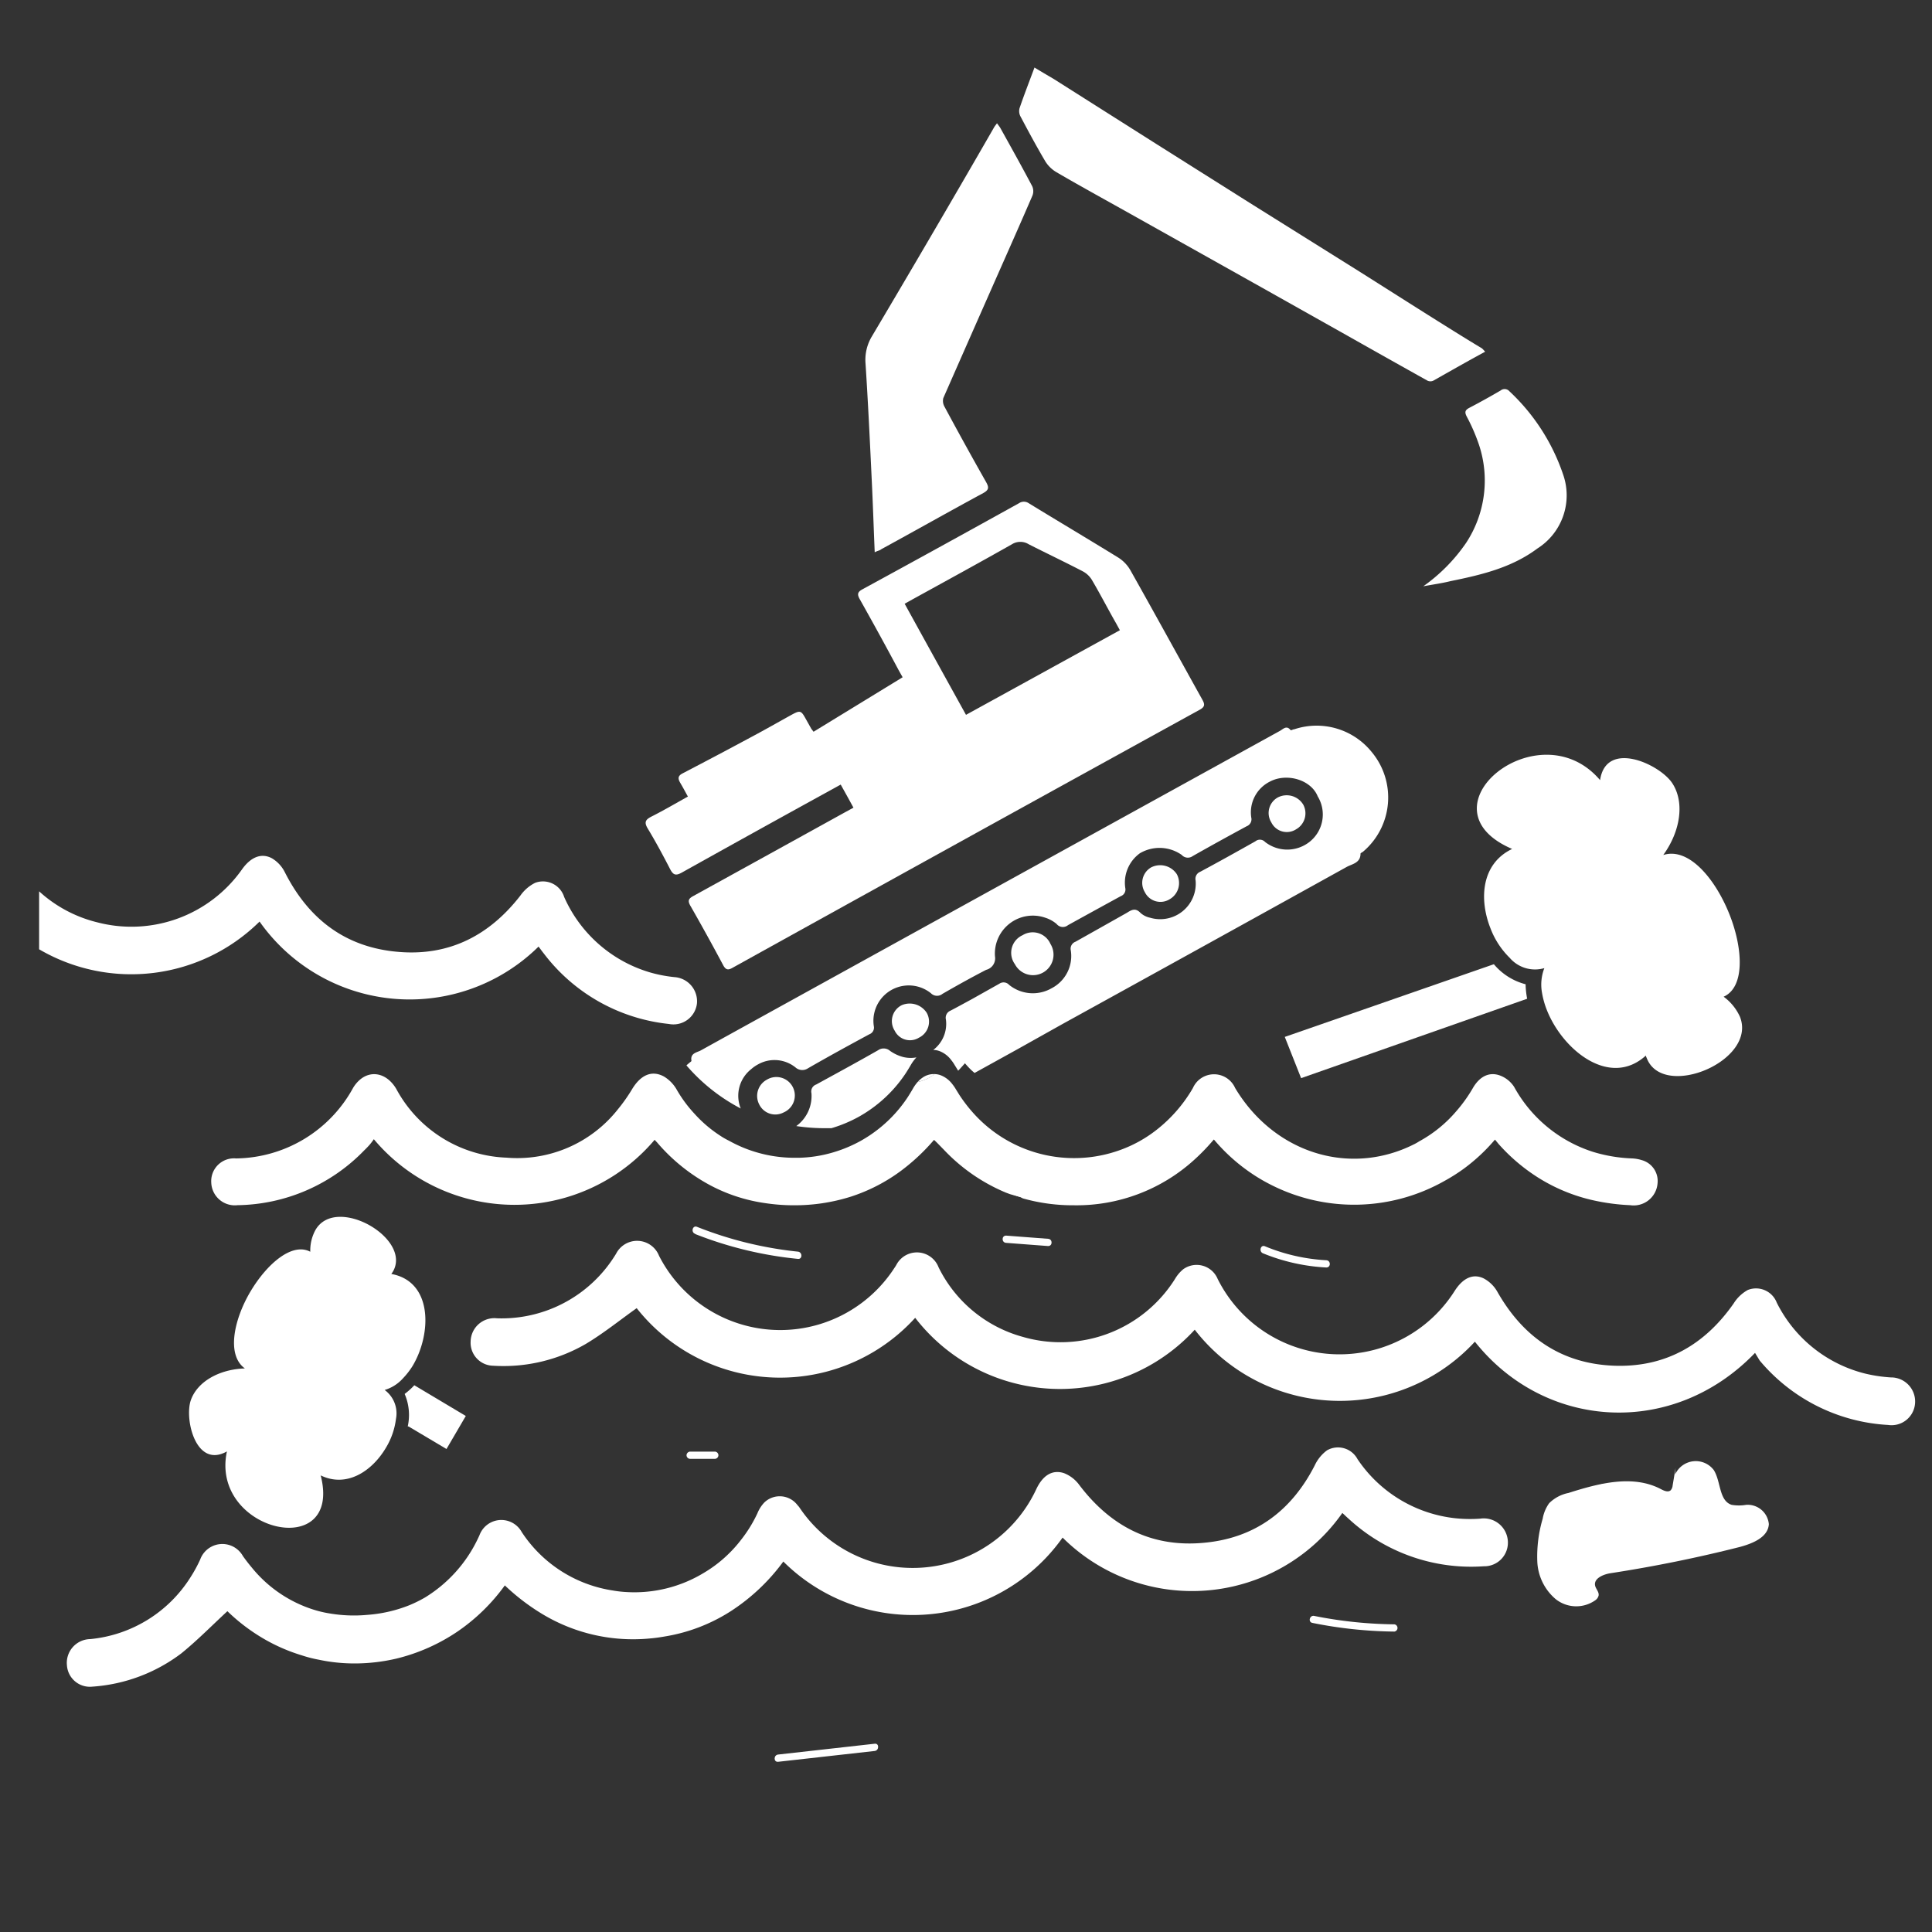 <svg id="Layer_1" data-name="Layer 1" xmlns="http://www.w3.org/2000/svg" viewBox="0 0 200 200"><rect x="0" y="0" width="200" height="200" fill="#333333" stroke="none"/><defs><style>.cls-1{fill:#fff;}</style></defs><title>0</title><path class="cls-1" d="M171.59,122.49a2.48,2.48,0,0,1-2.84,2.27,21.56,21.56,0,0,1-3.37-.41,18.15,18.15,0,0,1-6-2.35,19.09,19.09,0,0,1-4.26-3.59l-.36-.44a18.91,18.91,0,0,1-3.21,3,18.58,18.58,0,0,1-2,1.27,19,19,0,0,1-17.88.46,18.34,18.34,0,0,1-2.47-1.48,18.82,18.82,0,0,1-3.41-3.11l-.13-.15-.09.1a21.15,21.15,0,0,1-1.94,2,18.11,18.11,0,0,1-12.47,4.71,19,19,0,0,1-5.3-.72,1.05,1.05,0,0,0-.3-.15l-1-.28-.43-.16A18.76,18.76,0,0,1,97.69,119c-.33-.33-.65-.68-1-1a21.09,21.09,0,0,1-3.43,3.21,18,18,0,0,1-5.19,2.67,19.31,19.31,0,0,1-5.92.89,19.86,19.86,0,0,1-2.92-.22,17.26,17.26,0,0,1-5.65-1.82A19,19,0,0,1,68,118.24a2.61,2.61,0,0,1-.23-.25,19,19,0,0,1-29.07-.06,6.77,6.77,0,0,1-.44.58c-.18.2-.36.39-.56.58a18.6,18.6,0,0,1-13.11,5.67,2.44,2.44,0,0,1-2.72-2.32,2.36,2.36,0,0,1,2.56-2.52,14,14,0,0,0,12.11-7.28,3.4,3.4,0,0,1,.61-.77c1.19-1.13,2.87-.83,3.87.85a13.53,13.53,0,0,0,11.41,7.12,13.28,13.28,0,0,0,11.53-5,17.43,17.43,0,0,0,1.48-2.1c.86-1.42,2-2,3.29-1.3a3.73,3.73,0,0,1,1.34,1.39,13.51,13.51,0,0,0,1.82,2.46,13.24,13.24,0,0,0,2.58,2.22c.31.21.63.4,1,.58a13.91,13.91,0,0,0,6.51,1.76h.8a13.52,13.52,0,0,0,3.48-.56,14.1,14.1,0,0,0,2.88-1.21c.42-.24.82-.49,1.2-.76h0a14,14,0,0,0,3.62-3.73c.18-.28.35-.56.52-.85A4.06,4.06,0,0,1,95,112a4.1,4.1,0,0,0,1.24-.47,2.85,2.85,0,0,0,.49-.34,1.9,1.9,0,0,1,.7.14,2.76,2.76,0,0,1,1.17.92,4.13,4.13,0,0,1,.35.51l.36.58a15.58,15.58,0,0,0,1.32,1.74,14,14,0,0,0,16.4,3.53,13.5,13.5,0,0,0,2.85-1.77,15.07,15.07,0,0,0,3.61-4.21,2.39,2.39,0,0,1,4.37,0c3.54,5.91,10,8.53,16.06,6.79h0a14,14,0,0,0,2.39-.93,4.91,4.91,0,0,0,.59-.33,13.54,13.54,0,0,0,3.84-3.11,15.28,15.28,0,0,0,1.74-2.43c.73-1.25,1.77-1.72,2.91-1.24a3,3,0,0,1,1.35,1.13,14.27,14.27,0,0,0,8.23,6.75,15.78,15.78,0,0,0,4,.66,3.94,3.94,0,0,1,1,.18A2.24,2.24,0,0,1,171.59,122.49Z"/><path class="cls-1" d="M124.46,72.42C122,68,119.53,63.49,117,59a3.76,3.76,0,0,0-1.27-1.3c-3.07-1.89-6.17-3.73-9.24-5.61a.89.89,0,0,0-1,0Q97.4,56.58,89.29,61c-.57.3-.55.57-.27,1.06,1.36,2.42,2.7,4.86,4,7.3l.42.75-9.22,5.64-.23-.3-.6-1.07c-.45-.82-.57-.86-1.4-.41-1.38.76-2.74,1.54-4.13,2.28q-3.57,1.92-7.16,3.79c-.48.24-.58.49-.28,1s.51.91.79,1.42c-1.31.73-2.52,1.44-3.77,2.07-.63.32-.78.59-.38,1.25.82,1.36,1.58,2.77,2.31,4.19.32.61.58.71,1.21.36q7.81-4.36,15.67-8.68l.78-.43c.48.86.89,1.6,1.32,2.39l-.88.48q-7.85,4.34-15.69,8.66c-.48.26-.62.47-.32,1q1.75,3.06,3.4,6.16c.29.54.55.52,1,.26Q100,86.79,124.18,73.48C124.73,73.18,124.75,72.93,124.46,72.42ZM100,74c-2.12-3.83-4.22-7.63-6.35-11.5l.77-.43c3.45-1.9,6.91-3.79,10.34-5.73a1.64,1.64,0,0,1,1.73,0c1.87.95,3.77,1.85,5.63,2.82a2.44,2.44,0,0,1,.94.92c.86,1.46,1.65,3,2.47,4.43l.4.73Z"/><path class="cls-1" d="M142,77.85a7.32,7.32,0,0,0-8-2.36c-.13,0-.36.14-.39.1-.43-.56-.79-.1-1.13.08Q103.75,91.51,75,107.38l-2.42,1.34c-.42.24-1.15.28-1,1.1,0,.05-.13.13-.2.19s-.22.18-.32.28a19,19,0,0,0,5.62,4.46,3.51,3.51,0,0,1,1.08-4.07,3.73,3.73,0,0,1,.72-.5,3.47,3.47,0,0,1,3.87.32,1.05,1.05,0,0,0,1.29.09c2.1-1.21,4.22-2.37,6.35-3.52a.73.73,0,0,0,.47-.83,3.66,3.66,0,0,1,5.91-3.42.89.89,0,0,0,1.2.06c1.49-.86,3-1.7,4.51-2.48A1.23,1.23,0,0,0,103,99a3.93,3.93,0,0,1,5.2-4,3.4,3.4,0,0,1,1.18.65.83.83,0,0,0,1.18.12c1.81-1,3.63-2,5.46-3a.73.73,0,0,0,.47-.84A3.75,3.75,0,0,1,118,88.33a4,4,0,0,1,4.33.17.85.85,0,0,0,1.14.12c1.85-1.05,3.72-2.08,5.59-3.09a.77.77,0,0,0,.47-.9,3.56,3.56,0,0,1,1.93-3.72c1.73-.92,4.25-.21,4.95,1.53a3.61,3.61,0,0,1-.86,4.72,3.73,3.73,0,0,1-4.59,0,.73.73,0,0,0-1-.07c-1.9,1.07-3.8,2.13-5.72,3.16a.78.78,0,0,0-.47.9A3.68,3.68,0,0,1,119.05,95a2.11,2.11,0,0,1-1-.51c-.5-.52-.89-.32-1.39,0q-2.66,1.5-5.33,3a.77.77,0,0,0-.48.9,3.76,3.76,0,0,1-2,3.92,3.9,3.9,0,0,1-4.39-.36.77.77,0,0,0-1-.12l-2.85,1.6c-.74.4-1.48.81-2.23,1.2a.79.79,0,0,0-.46.91,3.39,3.39,0,0,1-1.31,3.15,1.9,1.9,0,0,1,.7.14,2.76,2.76,0,0,1,1.17.92,4.13,4.13,0,0,1,.35.51l.36.58c.24-.25.47-.51.7-.77.31.36.63.71,1,1l4.45-2.46L110,106q14.72-8.11,29.4-16.25c.58-.32,1.44-.41,1.44-1.38,0-.07.18-.13.27-.21A7.35,7.35,0,0,0,142,77.85ZM93.45,109.41h0a4.2,4.2,0,0,1-1.32-.63,1,1,0,0,0-1.23-.06c-1.93,1.1-3.87,2.16-5.81,3.22l-.6.33a.76.76,0,0,0-.49.89,3.84,3.84,0,0,1-1.57,3.41,19.86,19.86,0,0,0,2.92.22h.72a14.1,14.1,0,0,0,2.88-1.21c.42-.24.82-.49,1.2-.76h0a14,14,0,0,0,3.62-3.73c.18-.28.35-.56.52-.85a4.06,4.06,0,0,1,.58-.78A3.24,3.24,0,0,1,93.45,109.41Z"/><path class="cls-1" d="M153.74,36.41c-1.85,1-3.6,2-5.37,3a.71.71,0,0,1-.59,0q-4.12-2.3-8.24-4.63l-9-5.06-13.06-7.32c-2.7-1.52-5.42-3-8.11-4.57a3.39,3.39,0,0,1-1.15-1.11c-.9-1.52-1.74-3.08-2.56-4.63a1.19,1.19,0,0,1-.12-.88c.47-1.38,1-2.74,1.55-4.22.67.41,1.32.79,2,1.19l10.59,6.71,9.64,6.08L140.55,28c2.76,1.74,5.52,3.5,8.29,5.24,1.52.95,3,1.88,4.57,2.82A3.74,3.74,0,0,1,153.74,36.41Z"/><path class="cls-1" d="M90.55,57.17c-.11-2.61-.19-5.07-.31-7.53-.19-4-.38-8-.64-12a4.71,4.71,0,0,1,.67-2.84q4.58-7.72,9.1-15.5,1.78-3.06,3.55-6.14c.07-.12.16-.22.29-.4.13.19.25.33.34.48,1.11,2,2.23,4,3.31,6.05a1.25,1.25,0,0,1,0,1c-1.24,2.87-2.51,5.73-3.78,8.6Q100.38,35,97.65,41.21a1.21,1.21,0,0,0,.13.9q2.11,3.93,4.31,7.81c.3.54.28.8-.3,1.12-3.53,1.91-7,3.87-10.55,5.81C91.06,57,90.87,57,90.55,57.17Z"/><path class="cls-1" d="M147.34,60.69a17.79,17.79,0,0,0,4.43-4.49A11.74,11.74,0,0,0,153.09,46a19.45,19.45,0,0,0-1.26-2.89c-.24-.47-.15-.67.29-.9,1.09-.57,2.17-1.17,3.23-1.79a.65.65,0,0,1,.9.08,21,21,0,0,1,5.56,8.61,6.51,6.51,0,0,1-2.66,7.67c-2.68,2-5.81,2.73-9,3.38C149.31,60.37,148.44,60.49,147.34,60.69Z"/><path class="cls-1" d="M108.74,97.71a2.12,2.12,0,1,1-3.68,2.1,2,2,0,0,1,.8-3A2,2,0,0,1,108.74,97.71Z"/><path class="cls-1" d="M81.12,115.16a1.85,1.85,0,0,1-2.51-.8,1.91,1.91,0,0,1,.77-2.59,1.91,1.91,0,1,1,1.74,3.39Z"/><path class="cls-1" d="M92.62,106.7a1.84,1.84,0,0,1,.74-2.65,2.1,2.1,0,0,1,2.57.79,1.85,1.85,0,0,1-.8,2.58A1.76,1.76,0,0,1,92.62,106.7Z"/><path class="cls-1" d="M118.51,92.35a1.85,1.85,0,0,1,.64-2.55,2.06,2.06,0,0,1,2.67.69,1.93,1.93,0,0,1-.74,2.6A1.8,1.8,0,0,1,118.51,92.35Z"/><path class="cls-1" d="M131.61,85.14a1.84,1.84,0,0,1,.67-2.59,2,2,0,0,1,2.64.76,1.9,1.9,0,0,1-.75,2.54A1.78,1.78,0,0,1,131.61,85.14Z"/><path class="cls-1" d="M181.68,140.05c-8.47,8.81-21.73,8-29-1.16a19,19,0,0,1-29-1.24,18.93,18.93,0,0,1-28.94-1.23,18.9,18.9,0,0,1-28.83-1c-1.76,1.25-3.44,2.61-5.28,3.71a17,17,0,0,1-9.58,2.25,2.38,2.38,0,0,1-2.33-2.52,2.46,2.46,0,0,1,2.73-2.39,13.83,13.83,0,0,0,11.13-5,14.34,14.34,0,0,0,1.2-1.69,2.44,2.44,0,0,1,4.44.21,14.08,14.08,0,0,0,24.38,1.25c.07-.09.12-.19.18-.28a2.4,2.4,0,0,1,4.38.23,13.77,13.77,0,0,0,8.71,7.2,14,14,0,0,0,15.77-6,3.76,3.76,0,0,1,.85-1,2.36,2.36,0,0,1,3.56,1,14.1,14.1,0,0,0,24.54,1.24c.84-1.31,1.88-1.83,3-1.29a3.52,3.52,0,0,1,1.42,1.39c2.69,4.73,6.66,7.46,12.14,7.65,5.27.17,9.32-2.16,12.32-6.45a4,4,0,0,1,1.46-1.39,2.3,2.3,0,0,1,3,1.31,14,14,0,0,0,9.18,7.35,15.45,15.45,0,0,0,2.63.39,2.49,2.49,0,0,1,2.51,2.62,2.44,2.44,0,0,1-2.8,2.3,18.67,18.67,0,0,1-13.29-6.67Z"/><path class="cls-1" d="M156.09,159.5a2.44,2.44,0,0,1-2.48,2.64,18.68,18.68,0,0,1-14-4.92c-.21-.18-.4-.37-.65-.6A19,19,0,0,1,110,159.17a19,19,0,0,1-28.91,2.48,20.64,20.64,0,0,1-5.44,5.14,18,18,0,0,1-6.85,2.62c-.52.09-1,.16-1.6.21A18.19,18.19,0,0,1,56,167a22.37,22.37,0,0,1-3.74-2.88,19.87,19.87,0,0,1-4.86,4.75,19.49,19.49,0,0,1-6.33,2.82,19,19,0,0,1-4.37.51,17.84,17.84,0,0,1-3.71-.39,13.21,13.21,0,0,1-1.75-.45,18.47,18.47,0,0,1-3.86-1.67,19.48,19.48,0,0,1-3.84-2.9c-1.59,1.47-3.09,3-4.76,4.36a17.17,17.17,0,0,1-9.21,3.45,2.38,2.38,0,0,1-2.64-2.2,2.46,2.46,0,0,1,2.4-2.72,13.82,13.82,0,0,0,10.39-6.4,14.55,14.55,0,0,0,1-1.83,2.44,2.44,0,0,1,4.43-.36q.45.63.93,1.2a13.45,13.45,0,0,0,6.38,4.34,11.4,11.4,0,0,0,1.77.41,14.91,14.91,0,0,0,3.8.13,14.59,14.59,0,0,0,4.35-1,13.54,13.54,0,0,0,1.62-.8,14.38,14.38,0,0,0,5.49-6.13l.14-.3a2.41,2.41,0,0,1,4.38-.34,13.74,13.74,0,0,0,9.14,6l.42.07a11.65,11.65,0,0,0,1.31.14,13.84,13.84,0,0,0,8-2,13.44,13.44,0,0,0,2.68-2.09,12.93,12.93,0,0,0,1.14-1.3,13.94,13.94,0,0,0,1.71-2.77,3.57,3.57,0,0,1,.71-1.11,2.3,2.3,0,0,1,3.45.29,1.59,1.59,0,0,1,.2.24,14.11,14.11,0,0,0,24.5-1.9c.66-1.41,1.63-2.06,2.85-1.68a3.56,3.56,0,0,1,1.59,1.21c3.27,4.33,7.55,6.54,13,6,5.25-.5,9-3.33,11.39-8a4.07,4.07,0,0,1,1.27-1.56,2.29,2.29,0,0,1,3.16.91,14,14,0,0,0,10.05,6.11,14.65,14.65,0,0,0,2.65.05A2.5,2.5,0,0,1,156.09,159.5Z"/><path class="cls-1" d="M72.15,103.86A2.45,2.45,0,0,1,69.24,106,18.69,18.69,0,0,1,56.29,98.7c-.18-.22-.33-.44-.54-.71A19,19,0,0,1,26.87,95.4,18.89,18.89,0,0,1,4.05,98.27v-6a13.79,13.79,0,0,0,6.06,3.22A14,14,0,0,0,25.05,90c.9-1.27,2-1.74,3.1-1.15a3.49,3.49,0,0,1,1.35,1.47c2.46,4.84,6.28,7.77,11.76,8.22,5.25.44,9.4-1.7,12.61-5.83a4.1,4.1,0,0,1,1.53-1.32,2.3,2.3,0,0,1,3,1.46,14.06,14.06,0,0,0,8.81,7.79,14.41,14.41,0,0,0,2.6.51A2.51,2.51,0,0,1,72.15,103.86Z"/><path class="cls-1" d="M96.75,111.19a2.85,2.85,0,0,1-.49.34A4.1,4.1,0,0,1,95,112a2.63,2.63,0,0,1,.47-.42A2,2,0,0,1,96.75,111.19Z"/><path class="cls-1" d="M105.91,124a11.64,11.64,0,0,1-1.3-.43l1,.28A1.05,1.05,0,0,1,105.91,124Z"/><path class="cls-1" d="M154.66,99.81,133,107.34l1.69,4.27,23.4-8.22a8.8,8.8,0,0,1-.16-1.5,6.36,6.36,0,0,1-3.29-2.08Z"/><path class="cls-1" d="M156.54,87.88c-3.22,1.54-3.43,5.23-2.25,8.21a8.5,8.5,0,0,0,2,3.07,3.45,3.45,0,0,0,3.58,1.06,4.72,4.72,0,0,0-.24,2.56,8.83,8.83,0,0,0,.5,1.78c1.64,4.15,6.52,8.1,10.25,4.71,0,.1.07.2.1.29,1.71,4.31,11.44.26,9.64-4.3a5.26,5.26,0,0,0-1.69-2.08c2.23-1,2-5,.61-8.51-1.47-3.7-4.22-7-6.86-6.16,1.79-2.47,2.23-5.47.93-7.44s-6.85-4.52-7.47-.31c-6.33-7.45-19,2.87-9.11,7.12Z"/><path class="cls-1" d="M42.3,147.67,46.22,150l2-3.42-5.33-3.18a7.26,7.26,0,0,1-1,.9,5.5,5.5,0,0,1,.32,3.36Z"/><path class="cls-1" d="M33.11,152.69c2.76,1.4,5.41-.41,6.83-2.8a7.56,7.56,0,0,0,1.05-3,3,3,0,0,0-1.17-3,4.09,4.09,0,0,0,1.88-1.19,7.92,7.92,0,0,0,1-1.28c2-3.33,2.12-8.76-2.19-9.54l.15-.22c2.05-3.45-5.88-8-8-4.34a4.43,4.43,0,0,0-.54,2.26c-1.88-1-4.47,1.24-6.17,4.08s-2.56,6.59-.6,8c-2.64.08-4.93,1.36-5.6,3.3s.52,7.1,3.74,5.29c-1.77,8.29,12,11.5,9.71,2.49Z"/><path class="cls-1" d="M72,127.76a39.48,39.48,0,0,0,10.6,2.56c.48.05.48-.7,0-.75A39.16,39.16,0,0,1,72.15,127c-.45-.18-.65.55-.2.72Z"/><path class="cls-1" d="M104.15,128.66l4.35.33c.48,0,.48-.72,0-.75l-4.35-.33c-.48,0-.48.72,0,.75Z"/><path class="cls-1" d="M130.74,129.74a20,20,0,0,0,6.56,1.47c.48,0,.48-.72,0-.75a19.31,19.31,0,0,1-6.36-1.45c-.45-.18-.64.55-.2.73Z"/><path class="cls-1" d="M90.55,180.51l-10,1.12c-.48.05-.48.8,0,.75l10-1.12c.47-.06.48-.81,0-.75Z"/><path class="cls-1" d="M74,150.27H71.45a.39.39,0,0,0-.38.38.38.38,0,0,0,.38.37H74a.38.38,0,0,0,.37-.37.38.38,0,0,0-.37-.38Z"/><path class="cls-1" d="M135.85,168a44.93,44.93,0,0,0,8.5.9.38.38,0,0,0,0-.75,44.45,44.45,0,0,1-8.3-.87c-.47-.1-.67.62-.2.72Z"/><path class="cls-1" d="M167,156.51l.3-.3a1.14,1.14,0,0,0,.31-.48,1.36,1.36,0,0,0,0-1.16,1,1,0,0,0-.31-.48l-.3-.24a1.57,1.57,0,0,0-.76-.2l-.4,0a1.49,1.49,0,0,0-.66.39l-.3.3a1,1,0,0,0-.31.48,1.36,1.36,0,0,0,0,1.16,1.14,1.14,0,0,0,.31.48l.3.23a1.48,1.48,0,0,0,.76.21l.4-.06a1.47,1.47,0,0,0,.66-.38Z"/><path class="cls-1" d="M173.41,152.64a2.34,2.34,0,0,1,4-.46c.75,1.19.52,3.17,1.85,3.6a4.51,4.51,0,0,0,1.51,0,2.2,2.2,0,0,1,2.34,2c-.08,1.36-1.67,2-3,2.36q-6.63,1.68-13.4,2.72c-.76.12-1.76.55-1.58,1.3.08.34.41.63.36,1a.83.83,0,0,1-.32.48,3.42,3.42,0,0,1-4.14-.11,5.39,5.39,0,0,1-1.89-3.9,13.84,13.84,0,0,1,.56-4.42,3.87,3.87,0,0,1,.67-1.6,3.92,3.92,0,0,1,2-1.06c3.14-1,6.67-1.93,9.58-.39.32.17.74.35,1,.11a.86.86,0,0,0,.2-.49l.3-1.8"/></svg>